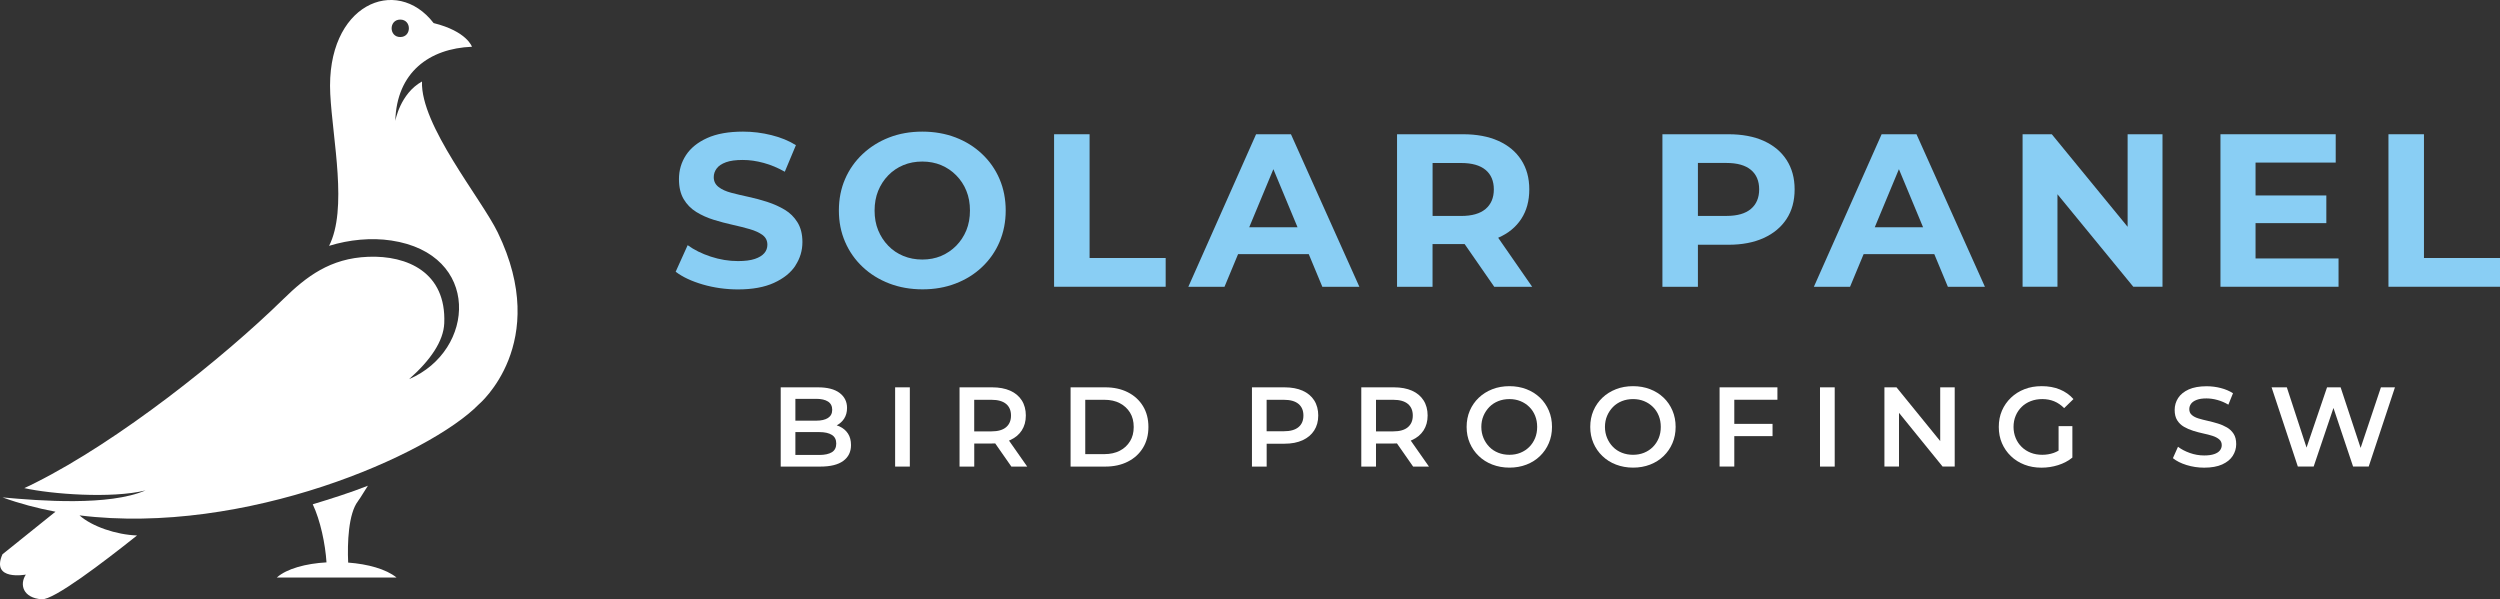 <svg xmlns="http://www.w3.org/2000/svg" id="Layer_2" viewBox="0 0 600 143.84"><rect x="0" y="0" width="600" height="143.84" fill="#333333" stroke="none"/><defs><style>.cls-1,.cls-2{fill:#fff;}.cls-3{fill:#89cef4;}.cls-2{fill-rule:evenodd;}</style></defs><path class="cls-2" d="M85.91,120.28c.68-.88,1.76-2.8,2.39-3.71-4.16,1.65-8.96,3.16-13.24,4.46,1.82,3.83,3.02,9.51,3.3,13.94-4.92,.28-9.51,1.49-11.92,3.63h28.72c-2.51-2.03-6.91-3.23-11.6-3.58-.21-4.6,.03-11.73,2.36-14.74Z"></path><path class="cls-2" d="M119.47,55.81c-3.96-8.16-18.6-25.76-18.19-36.25-5.27,2.92-6.41,9.46-6.41,9.46,.33-11.67,8.17-17.39,18.4-17.8,0,0-1.2-3.7-9.2-5.68-8.94-11.61-25.91-4.53-24.81,17,.57,11.07,4.23,27.65-.31,36.53,.03-.02,.06-.05,.07-.08,4.81-1.48,10.07-1.99,14.87-1.27,21.62,3.23,20.31,26.42,4.29,33.27,5.14-4.53,8.26-9.12,8.44-13.41,.51-12.18-8.82-16.32-18.26-15.95-9.12,.35-14.83,4.74-20.34,10.13-14.58,14.29-39.54,34.08-59.48,44.08-1.22,.61-1.52,.77-2.71,1.31,6.33,1.42,20.93,2.57,29.09,.55-8.75,3.79-25.36,2.5-34.31,1.68,4.12,1.49,8.37,2.61,12.7,3.43L.59,133.03c-2.86,6.46,5.61,4.87,5.61,4.87-1.59,2.44-.64,5.61,3.81,5.93,2.86,.21,14.76-8.85,22.88-15.32-4.98-.17-10.82-2.15-13.81-4.82,39.77,4.93,84-14.55,95.83-26.64,0,0,17.46-14.63,4.56-41.24ZM96.06,4.7c2.76,0,2.76,4.19,0,4.19s-2.76-4.19,0-4.19Z"></path><path class="cls-3" d="M190.88,63.75c1.13-1.71,1.7-3.59,1.7-5.65,0-1.88-.39-3.46-1.18-4.73-.78-1.27-1.8-2.28-3.06-3.03-1.25-.75-2.63-1.37-4.13-1.86-1.5-.49-3.02-.9-4.55-1.23-1.53-.33-2.93-.66-4.18-.99-1.25-.33-2.27-.79-3.03-1.39-.77-.59-1.15-1.38-1.15-2.35,0-.77,.24-1.46,.71-2.09,.47-.63,1.21-1.12,2.22-1.49,1.01-.37,2.35-.55,4.03-.55s3.28,.24,5.02,.71c1.74,.47,3.43,1.18,5.07,2.12l2.67-6.38c-1.67-1.05-3.63-1.85-5.88-2.41-2.25-.56-4.52-.84-6.82-.84-3.45,0-6.32,.51-8.6,1.54-2.28,1.03-3.98,2.41-5.1,4.13-1.12,1.73-1.67,3.63-1.67,5.73,0,1.92,.37,3.51,1.12,4.79,.75,1.27,1.76,2.3,3.03,3.09,1.27,.78,2.67,1.41,4.18,1.88,1.52,.47,3.02,.87,4.52,1.2,1.5,.33,2.88,.68,4.16,1.05,1.27,.37,2.29,.84,3.06,1.41,.77,.58,1.15,1.35,1.15,2.33,0,.77-.24,1.44-.73,2.01-.49,.58-1.25,1.04-2.27,1.39-1.03,.35-2.38,.52-4.05,.52-2.2,0-4.38-.36-6.54-1.07-2.16-.71-4.01-1.63-5.54-2.75l-2.88,6.38c1.64,1.25,3.81,2.27,6.51,3.06,2.7,.78,5.52,1.18,8.45,1.18,3.45,0,6.33-.52,8.63-1.57,2.3-1.05,4.02-2.42,5.15-4.13Z"></path><path class="cls-3" d="M239.88,58.08c.99-2.32,1.49-4.84,1.49-7.56s-.5-5.28-1.49-7.58c-.99-2.3-2.4-4.31-4.21-6.01-1.81-1.71-3.93-3.02-6.35-3.95-2.42-.92-5.08-1.39-7.97-1.39s-5.55,.47-7.97,1.41c-2.42,.94-4.54,2.27-6.35,3.97-1.81,1.71-3.22,3.7-4.21,5.99-.99,2.28-1.49,4.8-1.49,7.56s.5,5.23,1.49,7.53c.99,2.3,2.4,4.31,4.21,6.01,1.81,1.71,3.94,3.03,6.38,3.97,2.44,.94,5.11,1.41,8,1.41s5.5-.46,7.92-1.39c2.42-.92,4.54-2.24,6.35-3.95,1.81-1.71,3.22-3.72,4.21-6.04Zm-7.95-2.82c-.58,1.41-1.39,2.65-2.43,3.71-1.05,1.06-2.26,1.88-3.63,2.46-1.38,.58-2.89,.86-4.52,.86s-3.16-.29-4.55-.86c-1.39-.58-2.61-1.39-3.63-2.46-1.03-1.06-1.83-2.3-2.41-3.71-.58-1.41-.86-2.99-.86-4.73s.29-3.32,.86-4.73c.58-1.41,1.38-2.65,2.41-3.71,1.03-1.06,2.24-1.88,3.63-2.46,1.39-.58,2.91-.86,4.55-.86s3.15,.29,4.52,.86c1.38,.58,2.59,1.39,3.63,2.46,1.05,1.06,1.86,2.3,2.43,3.71,.58,1.41,.86,2.99,.86,4.73s-.29,3.32-.86,4.73Z"></path><polygon class="cls-3" points="261.5 32.22 252.98 32.22 252.98 68.82 279.76 68.82 279.76 61.92 261.5 61.92 261.5 32.22"></polygon><path class="cls-3" d="M301.46,32.22l-16.26,36.61h8.68l3.26-7.84h16.96l3.26,7.84h8.89l-16.42-36.61h-8.37Zm-1.65,22.33l5.8-13.95,5.8,13.95h-11.61Z"></path><path class="cls-3" d="M351.51,58.57l7.11,10.26h9.1l-8.16-11.77s.03-.01,.05-.02c2.37-1.03,4.2-2.53,5.49-4.5,1.29-1.97,1.93-4.33,1.93-7.09s-.65-5.07-1.93-7.06c-1.29-1.99-3.12-3.51-5.49-4.58-2.37-1.06-5.2-1.59-8.47-1.59h-15.85v36.61h8.52v-10.25h7.32c.13,0,.25,0,.37,0Zm5.02-17.8c1.32,1.1,1.99,2.66,1.99,4.68s-.66,3.59-1.99,4.71c-1.33,1.12-3.28,1.67-5.86,1.67h-6.85v-12.71h6.85c2.58,0,4.53,.55,5.86,1.65Z"></path><path class="cls-3" d="M423.3,33.81c-2.37-1.06-5.2-1.59-8.47-1.59h-15.85v36.61h8.52v-10.09h7.32c3.28,0,6.1-.54,8.47-1.62,2.37-1.08,4.2-2.61,5.49-4.58,1.29-1.97,1.93-4.33,1.93-7.09s-.65-5.07-1.93-7.06c-1.29-1.99-3.12-3.51-5.49-4.58Zm-3.09,16.34c-1.33,1.12-3.28,1.67-5.86,1.67h-6.85v-12.71h6.85c2.58,0,4.53,.55,5.86,1.65,1.32,1.1,1.99,2.66,1.99,4.68s-.66,3.59-1.99,4.71Z"></path><path class="cls-3" d="M451.59,32.22l-16.26,36.61h8.68l3.26-7.84h16.96l3.26,7.84h8.89l-16.42-36.61h-8.37Zm-1.65,22.33l5.8-13.95,5.8,13.95h-11.61Z"></path><polygon class="cls-3" points="510.63 54.43 492.43 32.22 485.42 32.22 485.42 68.82 493.79 68.82 493.79 46.62 511.99 68.82 519 68.82 519 32.22 510.63 32.22 510.63 54.43"></polygon><polygon class="cls-3" points="561.25 62.03 541.33 62.03 541.33 53.55 558.32 53.55 558.32 46.91 541.33 46.91 541.33 39.02 560.57 39.02 560.57 32.22 532.91 32.22 532.91 68.82 561.25 68.82 561.25 62.03"></polygon><polygon class="cls-3" points="581.75 61.92 581.75 32.22 573.23 32.22 573.23 68.82 600 68.82 600 61.92 581.75 61.92"></polygon><path class="cls-1" d="M201.49,102.34c-.22-.1-.45-.19-.68-.26,.73-.38,1.32-.91,1.77-1.59,.47-.72,.71-1.58,.71-2.59,0-1.5-.6-2.7-1.79-3.6-1.2-.9-2.93-1.34-5.19-1.34h-8.94v19.02h9.48c2.45,0,4.29-.45,5.53-1.36,1.24-.91,1.86-2.17,1.86-3.8,0-1.1-.24-2.03-.73-2.77-.49-.74-1.16-1.31-2.01-1.7Zm-5.6-6.62c1.21,0,2.16,.22,2.83,.65,.67,.43,1.01,1.1,1.01,1.98s-.34,1.52-1.01,1.96c-.67,.43-1.61,.65-2.83,.65h-5v-5.24h5Zm3.75,12.82c-.71,.43-1.71,.65-3.02,.65h-5.73v-5.49h5.73c1.3,0,2.31,.22,3.02,.67,.71,.44,1.06,1.14,1.06,2.08s-.35,1.66-1.06,2.09Z"></path><rect class="cls-1" x="214.83" y="92.96" width="3.53" height="19.02"></rect><path class="cls-1" d="M242.44,105.62c1.2-.54,2.13-1.31,2.78-2.31,.65-1,.98-2.19,.98-3.59s-.33-2.63-.98-3.64c-.65-1.01-1.58-1.79-2.78-2.32-1.2-.53-2.65-.8-4.33-.8h-7.82v19.02h3.53v-5.54h4.29c.25,0,.5,0,.74-.02l3.88,5.56h3.8l-4.37-6.24c.1-.04,.19-.08,.28-.12Zm-.98-8.68c.79,.66,1.18,1.59,1.18,2.79s-.39,2.13-1.18,2.8c-.79,.67-1.96,1-3.52,1h-4.13v-7.58h4.13c1.56,0,2.73,.33,3.52,.99Z"></path><path class="cls-1" d="M270.67,94.14c-1.57-.79-3.36-1.18-5.39-1.18h-8.34v19.02h8.34c2.03,0,3.83-.39,5.39-1.18,1.57-.79,2.78-1.9,3.65-3.33,.87-1.43,1.3-3.1,1.3-5s-.43-3.57-1.3-5-2.09-2.54-3.65-3.33Zm.54,11.75c-.59,.98-1.4,1.74-2.45,2.28-1.04,.54-2.28,.82-3.71,.82h-4.59v-13.04h4.59c1.43,0,2.67,.27,3.71,.82,1.04,.54,1.86,1.3,2.45,2.26,.59,.96,.88,2.11,.88,3.45s-.29,2.45-.88,3.42Z"></path><path class="cls-1" d="M312.62,93.76c-1.2-.53-2.65-.8-4.33-.8h-7.82v19.02h3.53v-5.49h4.29c1.68,0,3.13-.28,4.33-.83,1.2-.55,2.13-1.33,2.78-2.34,.65-1.01,.98-2.21,.98-3.6s-.33-2.63-.98-3.64c-.65-1.01-1.58-1.79-2.78-2.32Zm-.98,8.75c-.79,.66-1.96,.99-3.52,.99h-4.13v-7.55h4.13c1.56,0,2.73,.33,3.52,.99,.79,.66,1.18,1.59,1.18,2.79s-.39,2.12-1.18,2.78Z"></path><path class="cls-1" d="M338.87,105.62c1.2-.54,2.13-1.31,2.78-2.31s.98-2.19,.98-3.59-.33-2.63-.98-3.64c-.65-1.01-1.58-1.79-2.78-2.32-1.2-.53-2.65-.8-4.33-.8h-7.83v19.02h3.53v-5.54h4.29c.25,0,.5,0,.74-.02l3.88,5.56h3.8l-4.37-6.24c.1-.04,.19-.08,.28-.12Zm-.98-8.68c.79,.66,1.18,1.59,1.18,2.79s-.39,2.13-1.18,2.8c-.79,.67-1.96,1-3.52,1h-4.13v-7.58h4.13c1.56,0,2.73,.33,3.52,.99Z"></path><path class="cls-1" d="M369.59,95.44c-.92-.88-2-1.56-3.25-2.04s-2.61-.72-4.08-.72-2.85,.24-4.1,.73c-1.25,.49-2.34,1.17-3.26,2.05s-1.64,1.91-2.15,3.1c-.51,1.19-.76,2.49-.76,3.9s.25,2.69,.76,3.87c.51,1.19,1.22,2.22,2.15,3.11,.92,.89,2.01,1.58,3.27,2.06s2.62,.73,4.09,.73,2.83-.24,4.08-.72,2.33-1.16,3.25-2.05c.91-.89,1.63-1.92,2.13-3.11,.51-1.19,.76-2.49,.76-3.9s-.25-2.72-.76-3.91c-.51-1.2-1.22-2.23-2.13-3.11Zm-1.17,9.71c-.34,.82-.8,1.52-1.4,2.12s-1.3,1.06-2.11,1.39c-.81,.33-1.69,.49-2.65,.49s-1.85-.16-2.68-.49c-.82-.33-1.54-.79-2.13-1.4-.6-.61-1.07-1.32-1.41-2.13-.34-.82-.52-1.7-.52-2.66s.17-1.87,.52-2.68c.34-.81,.82-1.51,1.41-2.12,.6-.61,1.31-1.07,2.13-1.4,.82-.33,1.72-.49,2.68-.49s1.84,.16,2.65,.49c.81,.33,1.51,.79,2.12,1.39,.61,.6,1.07,1.3,1.4,2.12,.33,.82,.49,1.71,.49,2.69s-.17,1.87-.5,2.69Z"></path><path class="cls-1" d="M399.26,95.44c-.92-.88-2-1.56-3.25-2.04s-2.61-.72-4.08-.72-2.85,.24-4.1,.73c-1.25,.49-2.34,1.17-3.26,2.05s-1.64,1.91-2.15,3.1c-.51,1.19-.76,2.49-.76,3.9s.25,2.69,.76,3.87c.51,1.19,1.22,2.22,2.15,3.11,.92,.89,2.01,1.58,3.27,2.06s2.62,.73,4.09,.73,2.83-.24,4.08-.72,2.33-1.16,3.25-2.05c.91-.89,1.63-1.92,2.13-3.11,.51-1.19,.76-2.49,.76-3.9s-.25-2.72-.76-3.91c-.51-1.2-1.22-2.23-2.13-3.11Zm-1.17,9.71c-.34,.82-.8,1.52-1.4,2.12s-1.3,1.06-2.11,1.39c-.81,.33-1.69,.49-2.65,.49s-1.85-.16-2.68-.49c-.82-.33-1.54-.79-2.13-1.4-.6-.61-1.07-1.32-1.41-2.13-.34-.82-.52-1.7-.52-2.66s.17-1.87,.52-2.68c.34-.81,.82-1.51,1.41-2.12,.6-.61,1.31-1.07,2.13-1.4,.82-.33,1.72-.49,2.68-.49s1.84,.16,2.65,.49c.81,.33,1.51,.79,2.12,1.39,.61,.6,1.07,1.3,1.4,2.12,.33,.82,.49,1.71,.49,2.69s-.17,1.87-.5,2.69Z"></path><polygon class="cls-1" points="412.7 111.97 416.23 111.97 416.23 104.67 425.41 104.67 425.41 101.73 416.23 101.73 416.23 95.94 426.58 95.94 426.58 92.96 412.7 92.96 412.7 111.97"></polygon><rect class="cls-1" x="436.8" y="92.96" width="3.53" height="19.02"></rect><polygon class="cls-1" points="465.65 105.86 455.16 92.96 452.26 92.96 452.26 111.97 455.76 111.97 455.76 99.08 466.22 111.97 469.13 111.97 469.13 92.96 465.65 92.96 465.65 105.86"></polygon><path class="cls-1" d="M485.19,97.66c.62-.6,1.34-1.06,2.19-1.39,.84-.33,1.77-.49,2.78-.49s1.98,.18,2.84,.53c.86,.35,1.66,.9,2.4,1.64l2.23-2.17c-.89-1.01-1.98-1.78-3.27-2.31s-2.74-.79-4.33-.79-2.9,.24-4.14,.72c-1.24,.48-2.33,1.16-3.26,2.05-.93,.89-1.65,1.92-2.16,3.1-.51,1.18-.76,2.48-.76,3.91s.25,2.74,.76,3.91c.51,1.18,1.22,2.21,2.15,3.1,.92,.89,2.01,1.57,3.25,2.05,1.24,.48,2.6,.72,4.09,.72,1.36,0,2.69-.2,3.99-.61,1.3-.41,2.45-1.01,3.42-1.81v-7.55h-3.31v5.88c-.39,.22-.78,.41-1.18,.55-.88,.3-1.79,.45-2.73,.45-1.01,0-1.94-.16-2.77-.49-.83-.33-1.56-.79-2.17-1.39-.62-.6-1.1-1.31-1.44-2.13-.34-.82-.52-1.72-.52-2.68s.17-1.87,.52-2.69c.34-.82,.82-1.52,1.44-2.12Z"></path><path class="cls-1" d="M534.47,102.59c-.67-.39-1.4-.71-2.2-.95-.8-.24-1.6-.46-2.42-.64-.82-.18-1.55-.37-2.21-.57-.66-.2-1.2-.48-1.6-.83-.41-.35-.61-.82-.61-1.4,0-.47,.14-.9,.42-1.29,.28-.39,.73-.7,1.35-.94,.62-.24,1.4-.35,2.36-.35,.83,0,1.7,.12,2.61,.37s1.78,.62,2.64,1.13l1.11-2.74c-.83-.54-1.81-.96-2.93-1.25-1.12-.29-2.26-.43-3.4-.43-1.74,0-3.17,.26-4.31,.77-1.13,.52-1.97,1.2-2.53,2.06-.55,.86-.83,1.81-.83,2.84s.2,1.85,.61,2.5c.41,.65,.95,1.17,1.62,1.56,.67,.39,1.41,.71,2.21,.96,.81,.25,1.61,.47,2.42,.64,.81,.17,1.54,.36,2.2,.57,.66,.21,1.2,.49,1.62,.84,.42,.35,.62,.82,.62,1.4,0,.47-.15,.89-.44,1.26s-.74,.67-1.36,.88c-.62,.22-1.42,.33-2.42,.33-1.18,0-2.33-.2-3.45-.6-1.12-.4-2.07-.9-2.83-1.49l-1.22,2.74c.82,.67,1.9,1.22,3.25,1.64s2.77,.64,4.25,.64c1.74,0,3.18-.26,4.32-.77,1.14-.52,1.99-1.2,2.54-2.07,.55-.86,.83-1.8,.83-2.81s-.2-1.82-.61-2.46c-.41-.64-.95-1.16-1.62-1.55Z"></path><polygon class="cls-1" points="566.55 107.5 561.75 92.96 558.49 92.96 553.57 107.42 548.84 92.96 545.18 92.96 551.48 111.97 555.28 111.97 560.03 97.91 564.74 111.97 568.49 111.97 574.79 92.96 571.42 92.96 566.55 107.5"></polygon></svg>